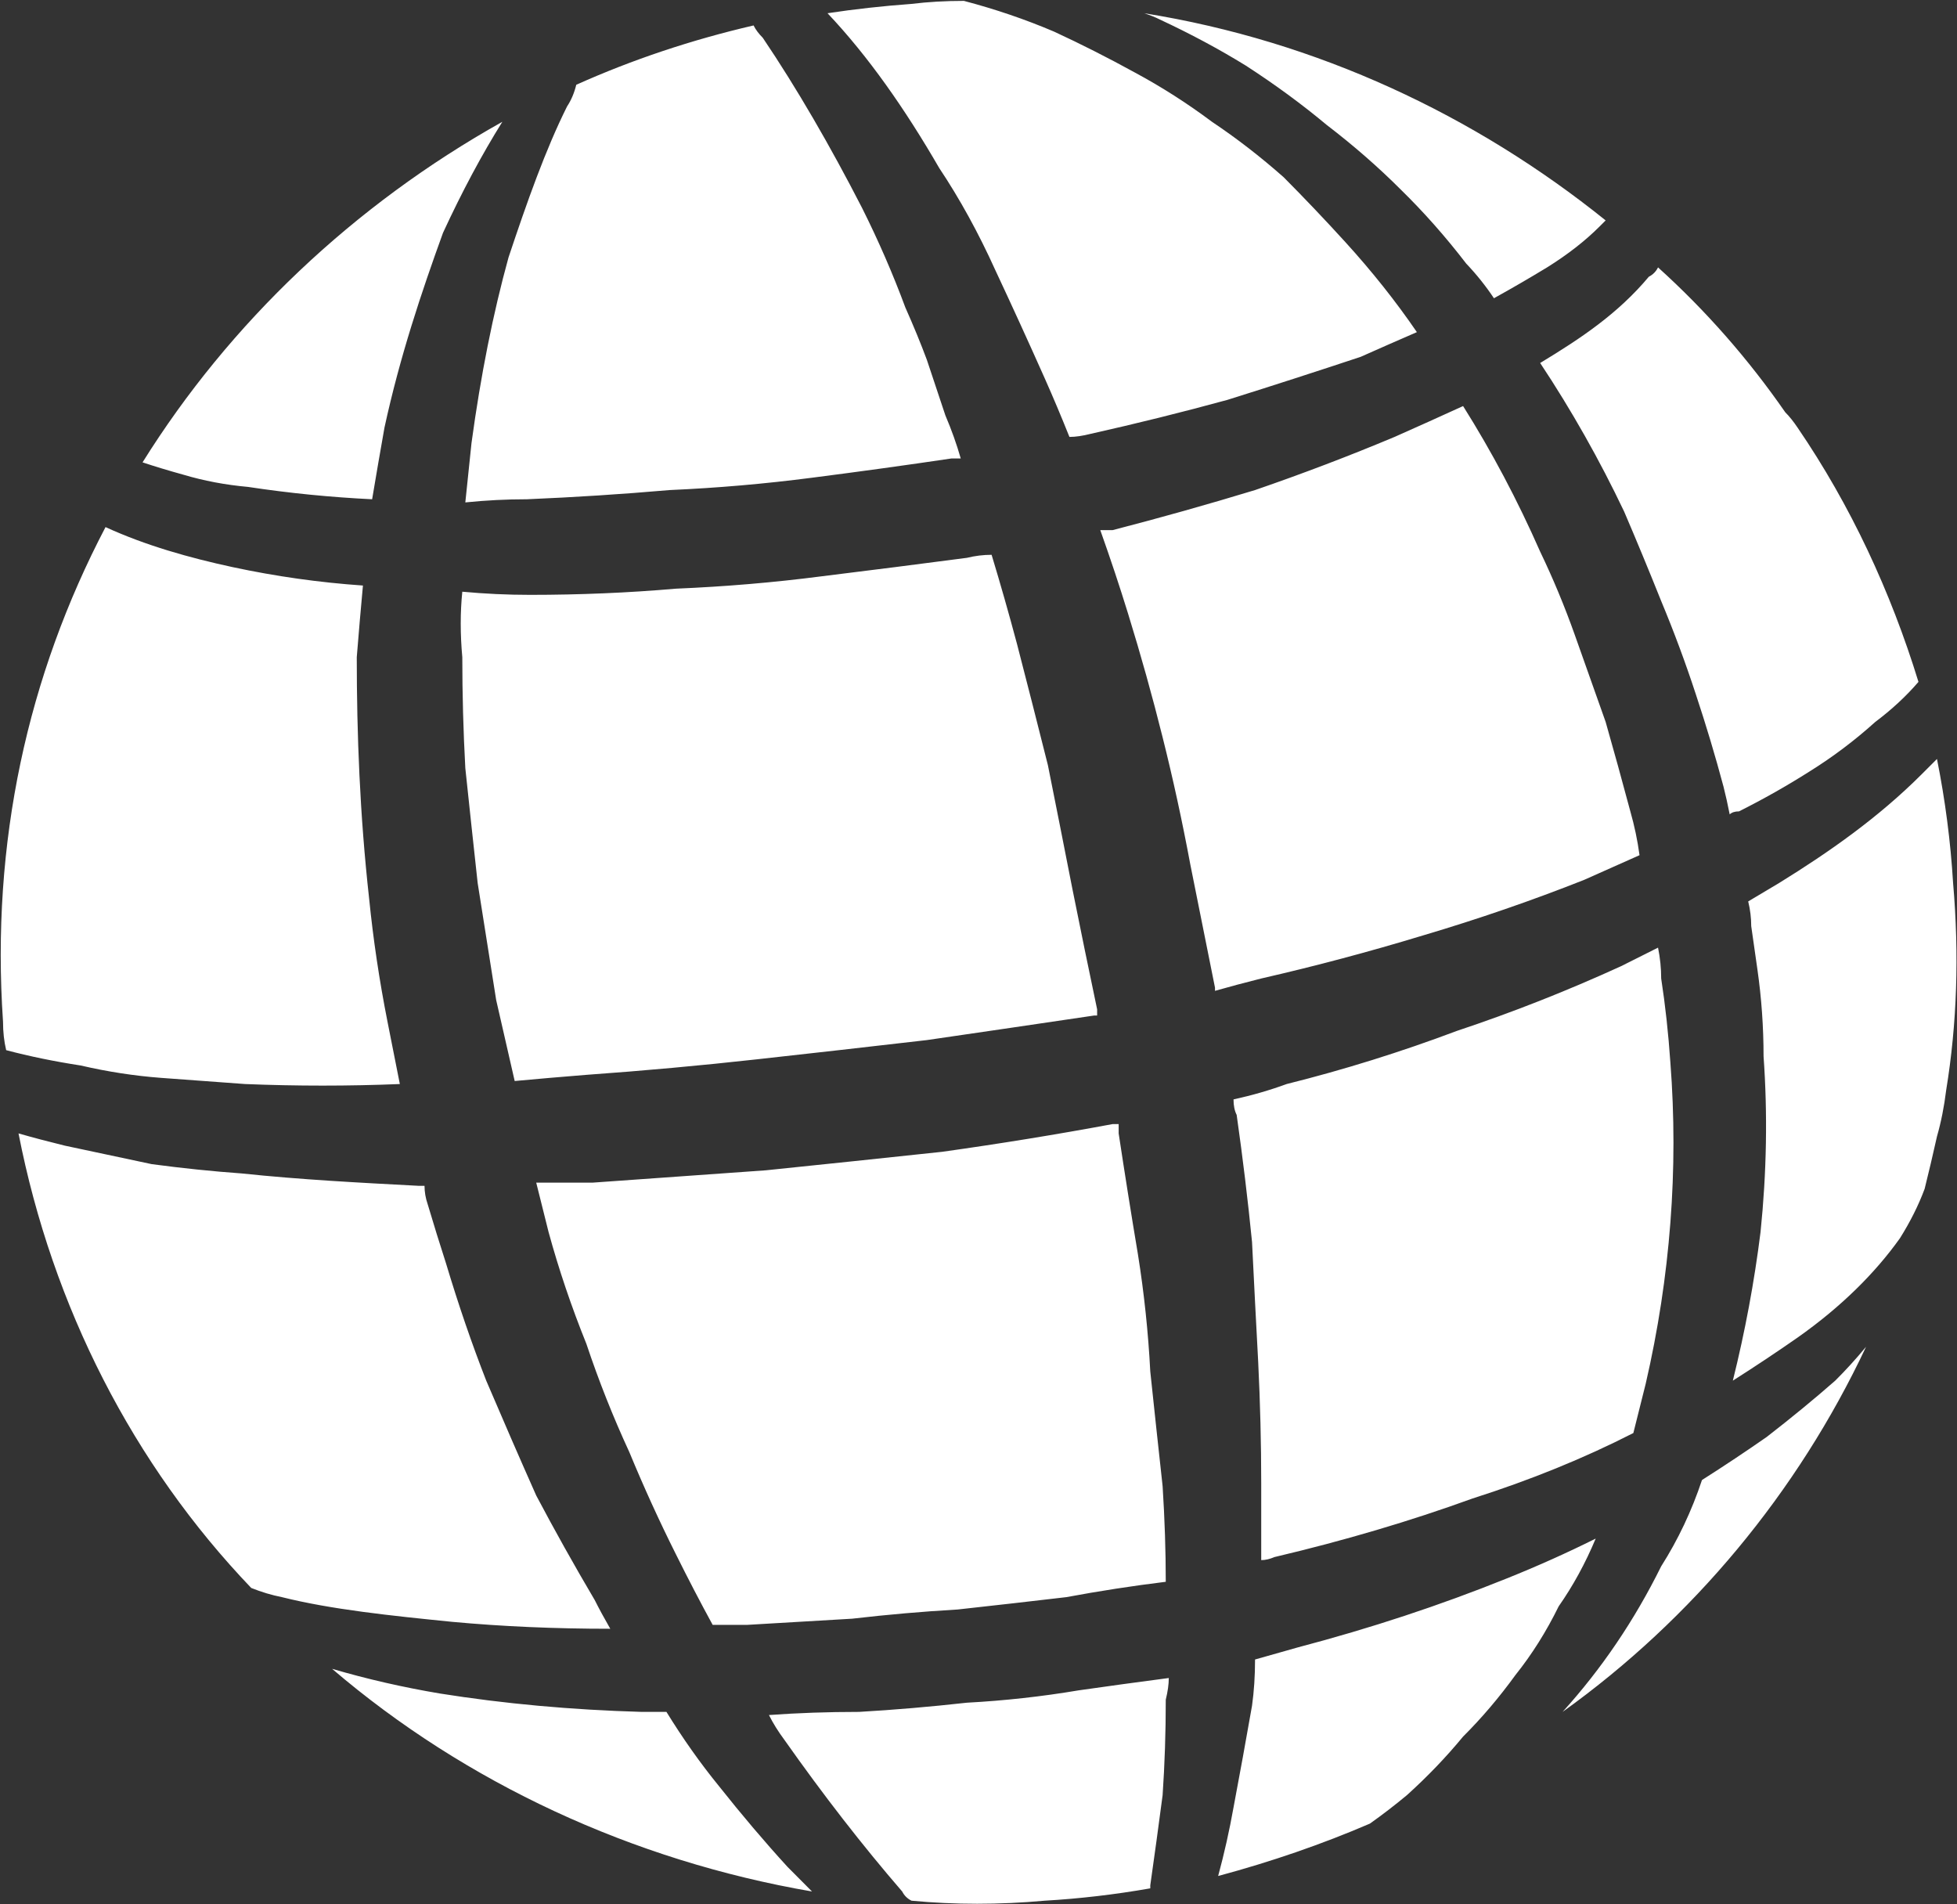 <svg version="1.2" xmlns="http://www.w3.org/2000/svg" viewBox="0 0 1554 1512" width="1554" height="1512">
	<rect x="0" y="0" width="1554" height="1512" fill="#333333" stroke="none"/>
	<title>benefits-banking-1-pdf-svg (2)-svg-svg</title>
	<style>
		.s0 { fill: #ffffff } 
	</style>
	<g id="Clip-Path: Clip-Path: Page 1">
		<g id="Clip-Path: Page 1">
			<g id="Page 1">
				<path id="Path 4" fill-rule="evenodd" class="s0" d="m223.9 1268.1q-12.2-2.4-24.4-7.3c-93.7-97.9-157.9-223.3-184.8-360.9q17.1 4.9 36.7 9.7 34.9 7.4 69.1 14.7 36.7 4.9 71.6 7.4c46.5 4.9 93 7.3 140.1 9.8q2.5 0 4.9 0 0 7.3 2.5 14.6 7.3 24.5 14.6 47.1 14.7 49 31.9 93 20.1 47.1 39.7 91.2 22 41.6 46.5 83.1 4.9 9.8 12.3 22.7-66.1 0-125.5-5.5c-48.9-4.9-96-9.8-135.2-19.6zm972.2-14.7q36.7-14.7 71-31.8-12.3 29.4-29.4 53.8-14.7 30-34.3 54.5-19.5 26.9-41.6 48.9-20.2 24.5-44.6 46.5-14.7 12.2-29.4 22.6-56.9 24.5-120.5 41.6 7.3-26.9 12.2-54.4 7.4-39.2 14.7-80.8 2.4-17.1 2.4-36.7 17.2-4.8 34.3-9.7 86.3-22.7 165.2-54.5zm-1050.5-876.5q-17.7-4.9-32.4-9.8c69.1-110.7 167.6-204.3 285.7-270.4q-24.5 39.2-47.1 88.1c-17.1 47.1-34.3 98.5-46.5 154.7q-4.9 27.6-9.8 56.9-49.6-2.4-98.5-9.8-26.9-2.4-51.4-9.7zm-81.4 469.1q-31.8-4.9-59.3-12.2-2.5-10.4-2.5-22.6c-9.7-142.6 19.6-274.7 81.4-392.7 31.8 14.6 66.7 24.4 101 31.8q51.4 11 103.4 14.6-2.5 27-4.9 56.9c0 61.2 2.4 124.8 9.8 191.5q4.9 48.9 14.6 97.9 4.9 25 9.8 49.5-61.2 2.5-122.9 0-31.9-2.4-66.7-4.9-31.8-2.4-63.7-9.8zm859 334q2.5 39.2 2.5 75.9-39.8 4.9-79 12.2-41.6 4.9-86.2 9.8-41.6 2.4-83.8 7.3-41.6 2.5-83.2 4.9-12.3 0-27.6 0-14.7-26.9-29.3-56.3-19.6-39.1-36.8-80.7-19.5-42.2-34.2-86.2-17.8-44.1-30-88.7-4.9-19.6-9.8-39.2 22 0 44.7 0 68.5-4.9 137.6-9.8 71-7.3 140.1-14.7 69.2-9.7 135.3-22 2.4 0 4.8 0 0 2.5 0 7.4 7.4 48.9 15.3 96 7.4 46.5 9.8 93 4.9 46.5 9.8 91.1zm-457.6-326.6q-30 2.4-56.9 4.9-7.4-32.5-14.7-64.3-7.3-46.5-14.7-92.9-4.9-44.7-9.8-91.2-2.4-44-2.4-88.1-2.5-27.5 0-52 26.9 2.5 53.8 2.5 59.4 0 115.7-4.9 59.3-2.5 115.6-9.8 59.3-7.3 115.6-14.7 9.8-2.4 19.6-2.4 10.4 34.2 20.2 70.9 12.2 47.1 24.5 96.1 9.8 48.9 19.5 98.5 9.8 48.9 19.6 95.4 0 2.4 0 4.9h-2.4q-66.1 9.8-132.8 19.5-69.1 8-135.2 15.3-66.7 7.4-135.2 12.3zm258.2 655.7q-4.9-2.4-7.4-7.3-47.1-54.5-93.6-120.5-7.3-9.8-12.2-19.6 34.2-2.5 71.6-2.5 41.6-2.4 85.6-7.3 44.7-2.4 88.7-9.8 34.3-4.9 71.6-9.8 0 7.4-2.4 17.2 0 39.1-2.5 75.8-4.9 37.3-9.8 71.6 0 0 0 2.4-42.2 7.4-83.8 9.8-54.4 4.9-105.8 0zm563.5-742q14.6-7.3 29.3-14.7 2.5 12.3 2.5 24.5 4.9 31.8 7.3 66.7 4.9 63.6 0 127.2-4.9 64.2-19.6 127.9-4.9 19.5-9.8 39.1-58.7 30-127.8 52-74.1 26.9-157.3 46.5-5.5 2.4-10.4 2.4 0-29.3 0-61.1 0-47.1-2.4-96.1-2.5-46.5-4.9-95.4-4.9-49.5-12.2-100.9-2.5-4.9-2.5-12.3 22-4.8 42.2-12.2 68.5-17.1 135.2-42.2 66.1-22 130.4-51.4zm-179.9-420.2q27.5-12.2 54.4-24.5 34.3 54.5 61.2 115.6 15.3 31.8 27.5 66.1 12.3 34.9 24.5 69.1 9.8 34.3 19.6 71 4.9 17.1 7.3 34.8-22 9.8-44 19.6-61.8 24.5-127.9 44.1-64.2 19.5-128.5 34.2-19.5 4.9-36.7 9.8 0 0 0-2.5-4.9-24.4-9.8-48.9-4.9-24.5-9.8-48.9-9.7-52-22-101-12.2-48.9-27.5-98.4-9.8-31.8-22-66.1 4.9 0 9.8 0 56.9-14.7 113.1-31.8 56.9-19.6 110.8-42.2zm-688.9 49.5q-24.5 0-49 2.5 2.5-24.5 4.9-47.1 11-80.8 29.4-147.4c14.7-44.1 29.4-85.7 46.5-119.9q4.9-7.4 7.3-17.2 66.7-29.9 140.8-47.1 2.4 4.9 7.3 9.8c26.9 39.8 53.8 86.3 78.9 135.2q19.6 39.2 34.3 78.9 9.8 22 17.1 41.6 7.4 22 14.7 44.1 7.3 17.1 12.2 34.2-2.4 0-7.3 0-53.9 8-110.8 15.3-56.2 7.3-113.1 9.8-56.3 4.9-113.2 7.3zm305.3-393.3q19.6-2.4 41.6-2.4 37.3 9.8 71.6 24.4 31.8 14.7 64.2 32.5 31.8 17.1 61.2 39.1 29.3 19.6 56.9 44 24.4 24.5 48.9 51.4 31.8 34.9 56.9 71.6-22.6 9.8-44.6 19.6-51.4 17.1-105.9 34.2-53.8 14.7-108.3 26.9-9.8 2.5-17.1 2.5-9.8-24.5-19.6-46.5-19.6-44-39.1-85.6-20.2-44.7-44.7-81.4c-26.9-46.5-56.3-88.7-88.7-122.9q32.4-4.9 66.7-7.4zm197 12.3q-4.9-2.5-12.3-4.9c137.7 22 263.1 81.3 366.5 164.5q-2.4 2.4-4.9 4.9-17.1 17.1-41.6 32.4-20.2 12.3-42.2 24.5-9.8-14.7-22-27.5-24.5-31.9-52-58.8-26.9-26.9-58.8-51.3-29.3-24.5-64.2-47.1-31.8-19.6-68.5-36.7zm561 1053.9c-54.4 115.6-137.7 215.9-241 289.9q46.5-51.3 78.3-115.6 20.2-31.8 32.4-68.5 26.9-17.1 51.4-34.2 29.3-22.7 54.4-44.7 12.3-12.2 24.5-26.9zm-856.5 412.9q9.8 9.8 19.5 19.6c-142.5-24.5-275.3-86.3-381.1-176.8q41.6 12.2 85.6 19.6 76.5 12.2 160.3 14.6 9.8 0 19.6 0 19.6 31.8 41.6 58.8 27.6 34.8 54.5 64.2zm898.1-940.8q-14.7 17.1-34.3 31.8-24.4 22-52 39.2-26.9 17.1-56.2 31.8-4.9 0-7.4 2.4-2.4-12.2-4.9-22-9.8-36.7-22-73.4-12.2-37.3-27.5-74-14.7-36.7-29.4-71-29.4-61.8-66.7-118c32.4-19.6 61.8-39.2 86.3-68.5q4.9-2.5 7.3-7.4 56.9 51.4 101 115 4.9 4.9 9.8 12.2c42.2 61.8 74 130.3 96 201.9zm22 324.2q-2.4 19.6-7.3 36.7-4.9 22-9.8 41.6-7.3 19.6-19.6 39.2c-19.6 27.5-46.5 54.4-81.3 78.9q-24.5 17.1-51.4 34.2 14.6-58.7 22-118 7.3-71 2.4-139.5 0-34.9-4.9-69.1-2.4-17.2-4.9-34.3 0-9.8-2.4-19.6 12.2-7.3 24.5-14.6c39.7-24.5 78.9-52 113.2-86.3q7.3-7.3 12.2-12.2 9.8 48.9 12.8 98.5 7.4 85.6-5.5 164.5z"/>
			</g>
		</g>
	</g>
</svg>